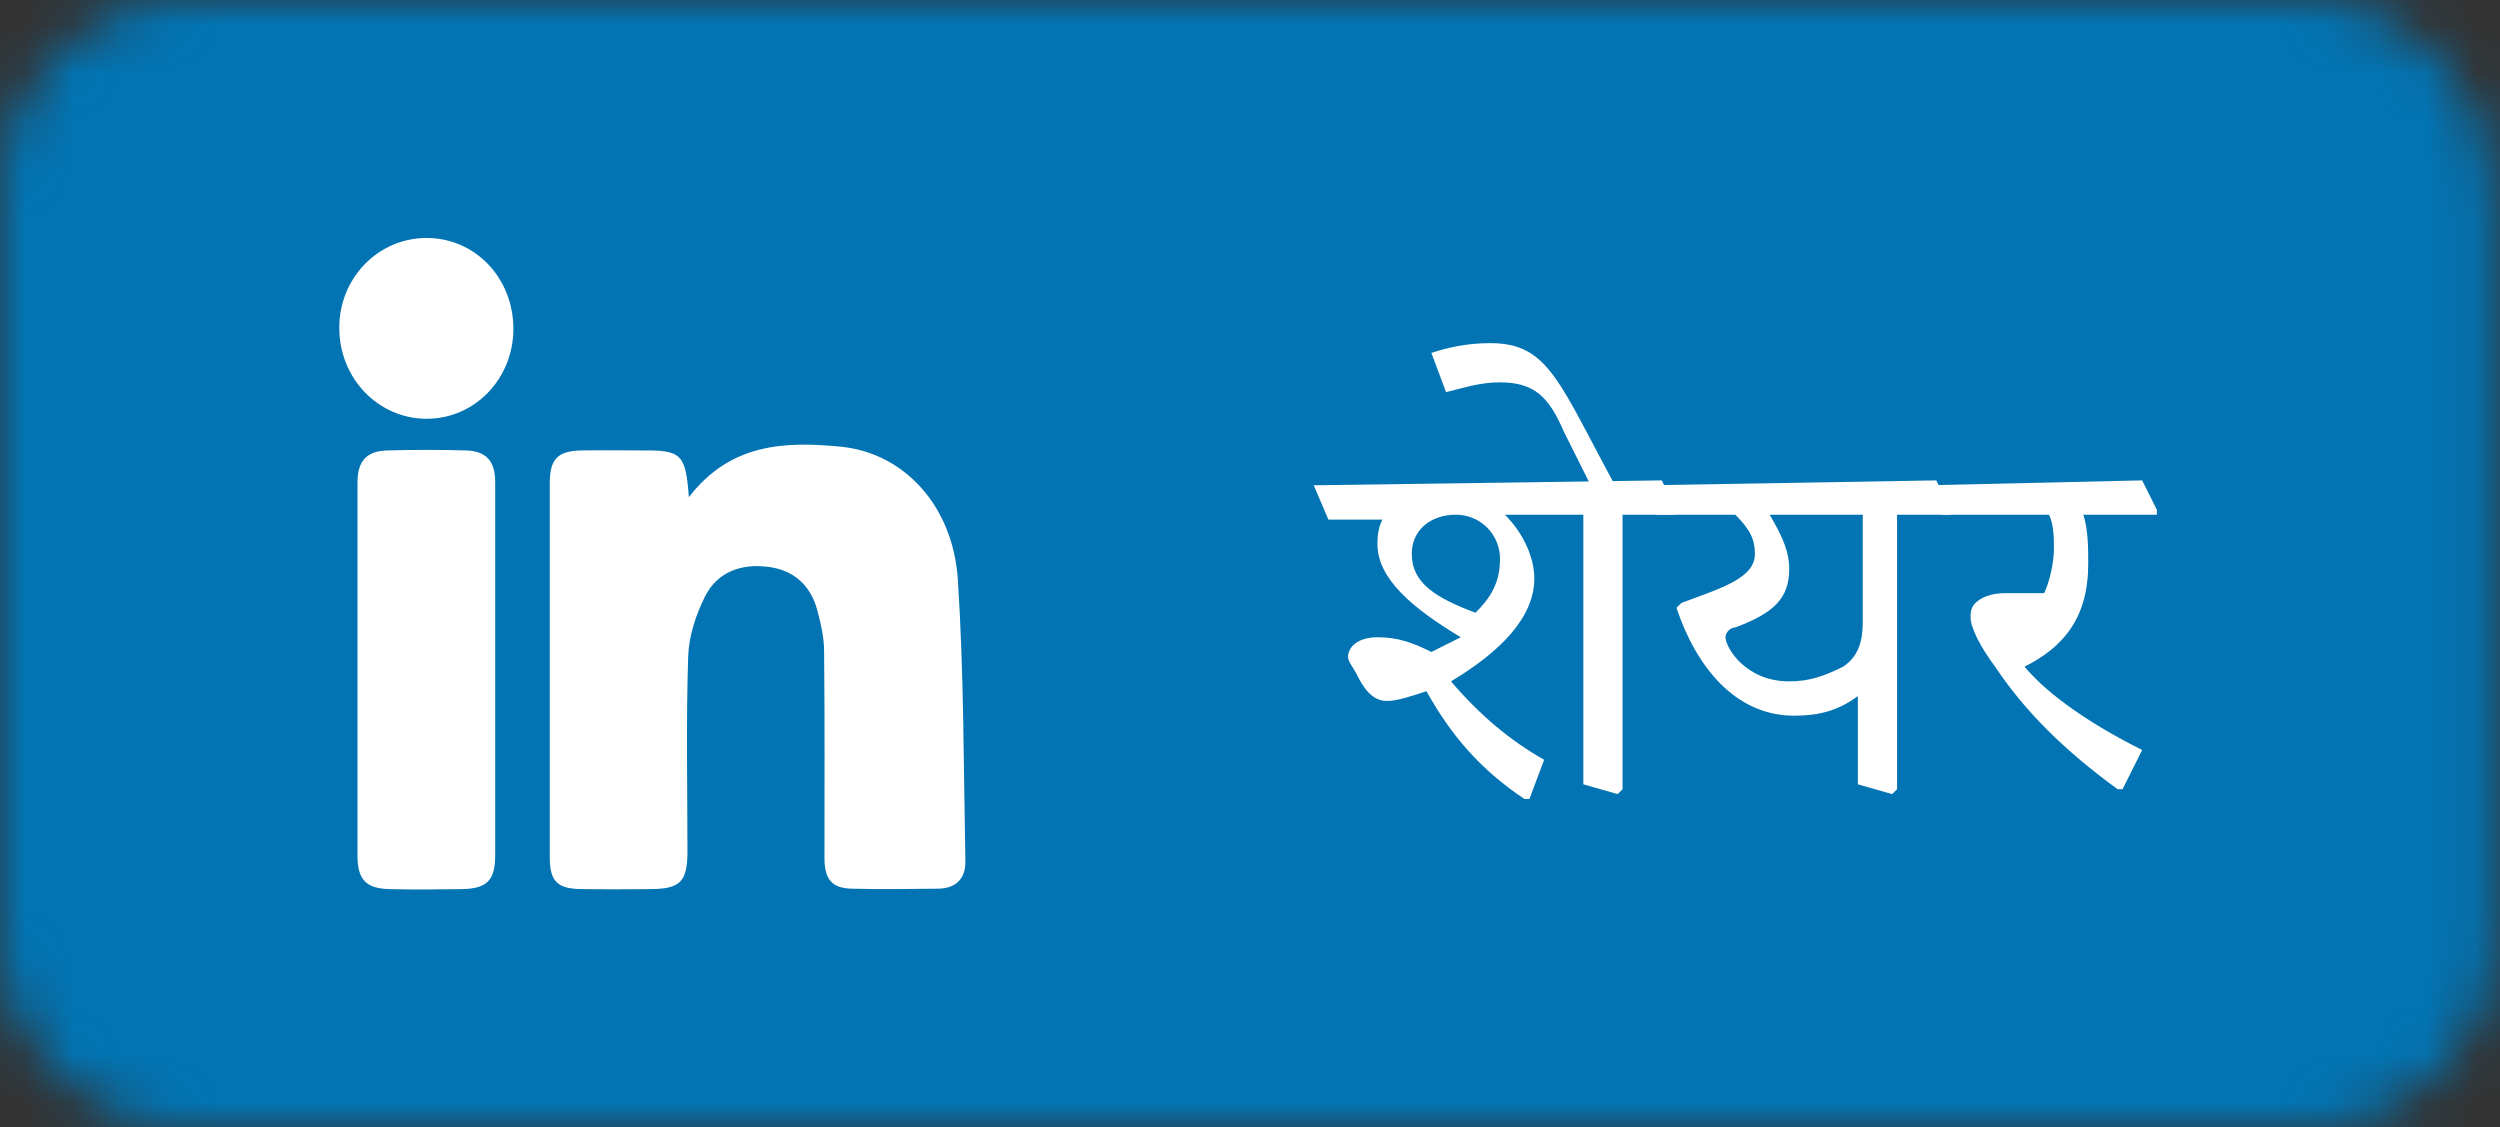 <svg width="51" height="23" viewBox="0 0 51 23" fill="none" xmlns="http://www.w3.org/2000/svg">
<rect x="0" y="0" width="51" height="23" fill="#333333" stroke="none"/>
<mask id="mask0" mask-type="alpha" maskUnits="userSpaceOnUse" x="0" y="0" width="51" height="23">
<path d="M47.1 0H3.8C1.7 0 0 1.7 0 3.8V19.2C0 21.3 1.7 23 3.8 23H47.1C49.2 23 50.9 21.3 50.9 19.2V3.8C50.8 1.7 49.1 0 47.1 0Z" fill="#50ABF1"/>
</mask>
<g mask="url(#mask0)">
<rect width="51" height="23" fill="#0274B3"/>
<path d="M26.8 9.9L33.9 9.8L34.2 10.4V10.5H33.1V16.1L33 16.2L32.3 16V10.5H30.7C31.1 10.9 31.3 11.4 31.3 11.8C31.3 12.6 30.6 13.3 29.6 13.9C30.2 14.6 30.8 15.1 31.5 15.5L31.2 16.3H31.1C30.2 15.7 29.6 15 29.1 14.1C28.8 14.2 28.5 14.3 28.3 14.3C28.1 14.3 27.9 14.2 27.7 13.8C27.6 13.6 27.5 13.5 27.5 13.4C27.5 13.2 27.7 13 28.1 13C28.5 13 28.8 13.1 29.2 13.3C29.4 13.2 29.6 13.1 29.8 13C28.8 12.4 28.1 11.8 28.1 11.1C28.1 11 28.1 10.8 28.2 10.6H27.1L26.8 9.9ZM28.8 11.3C28.8 11.9 29.3 12.2 30.1 12.5C30.4 12.2 30.6 11.9 30.6 11.4C30.6 10.9 30.2 10.5 29.7 10.5C29.2 10.5 28.8 10.8 28.8 11.3Z" fill="white"/>
<path d="M32.5 10C32.3 9.6 32.1 9.2 31.9 8.8C31.6 8.1 31.3 7.8 30.6 7.8C30.2 7.8 29.9 7.9 29.5 8L29.2 7.2C29.5 7.1 29.9 7 30.4 7C31.6 7 31.8 7.8 33 10V10.1H32.5V10Z" fill="white"/>
<path d="M33.6 9.9L39.5 9.8L39.8 10.4V10.5H38.7V16.1L38.6 16.2L37.9 16V14.2C37.5 14.5 37.1 14.6 36.6 14.6C35.4 14.6 34.6 13.6 34.2 12.4L34.3 12.3C35.1 12 35.8 11.8 35.8 11.3C35.8 11 35.7 10.8 35.4 10.5H33.8L33.6 9.9ZM36.1 10.5C36.4 11 36.5 11.3 36.5 11.6C36.5 12.2 36.2 12.5 35.4 12.8C35.3 12.8 35.2 12.9 35.2 13C35.2 13.2 35.6 13.9 36.5 13.9C36.9 13.9 37.2 13.8 37.6 13.6C37.9 13.4 38 13.1 38 12.7V10.5H36.1Z" fill="white"/>
<path d="M39.3 9.9L43.7 9.8L44 10.4V10.5H42.5C42.6 10.8 42.6 11.2 42.6 11.5C42.6 12.6 42.1 13.2 41.3 13.6C41.8 14.2 42.7 14.8 43.7 15.3L43.3 16.1H43.2C42.1 15.3 41.3 14.5 40.7 13.6C40.4 13.2 40.2 12.8 40.2 12.6C40.2 12.5 40.2 12.4 40.3 12.3C40.4 12.2 40.6 12.1 40.9 12.1C41.2 12.1 41.4 12.1 41.7 12.1C41.8 11.9 41.9 11.5 41.9 11.2C41.9 11 41.9 10.7 41.8 10.5H39.6L39.3 9.9Z" fill="white"/>
<path d="M14.053 10.143C14.905 9.032 16.033 9.002 17.168 9.114C18.456 9.249 19.446 10.331 19.541 11.834C19.664 13.742 19.657 15.658 19.694 17.566C19.701 17.926 19.497 18.122 19.148 18.129C18.551 18.137 17.962 18.144 17.365 18.129C16.964 18.114 16.819 17.934 16.819 17.498C16.819 16.093 16.826 14.696 16.812 13.291C16.812 13.013 16.746 12.72 16.673 12.45C16.535 11.931 16.178 11.623 15.662 11.563C15.13 11.496 14.643 11.661 14.388 12.157C14.199 12.532 14.053 12.968 14.039 13.389C13.995 14.711 14.024 16.041 14.024 17.37C14.024 17.979 13.879 18.129 13.304 18.137C12.816 18.144 12.336 18.144 11.848 18.137C11.361 18.129 11.215 17.971 11.215 17.483C11.215 14.944 11.215 12.405 11.215 9.866C11.215 9.362 11.375 9.197 11.87 9.189C12.285 9.182 12.693 9.189 13.107 9.189C13.901 9.182 13.988 9.265 14.053 10.143Z" fill="white"/>
<path d="M10.102 13.697C10.102 14.944 10.102 16.198 10.102 17.445C10.102 17.949 9.942 18.122 9.454 18.137C8.945 18.144 8.435 18.152 7.926 18.137C7.467 18.122 7.293 17.941 7.293 17.46C7.293 14.921 7.293 12.382 7.293 9.843C7.293 9.4 7.482 9.197 7.911 9.189C8.442 9.174 8.974 9.174 9.512 9.189C9.92 9.204 10.102 9.407 10.102 9.835C10.102 11.12 10.102 12.405 10.102 13.697Z" fill="white"/>
<path d="M10.473 6.71C10.473 7.724 9.687 8.543 8.704 8.543C7.715 8.543 6.921 7.717 6.921 6.688C6.921 5.674 7.707 4.862 8.69 4.855C9.687 4.847 10.473 5.666 10.473 6.71Z" fill="white"/>
</g>
</svg>
